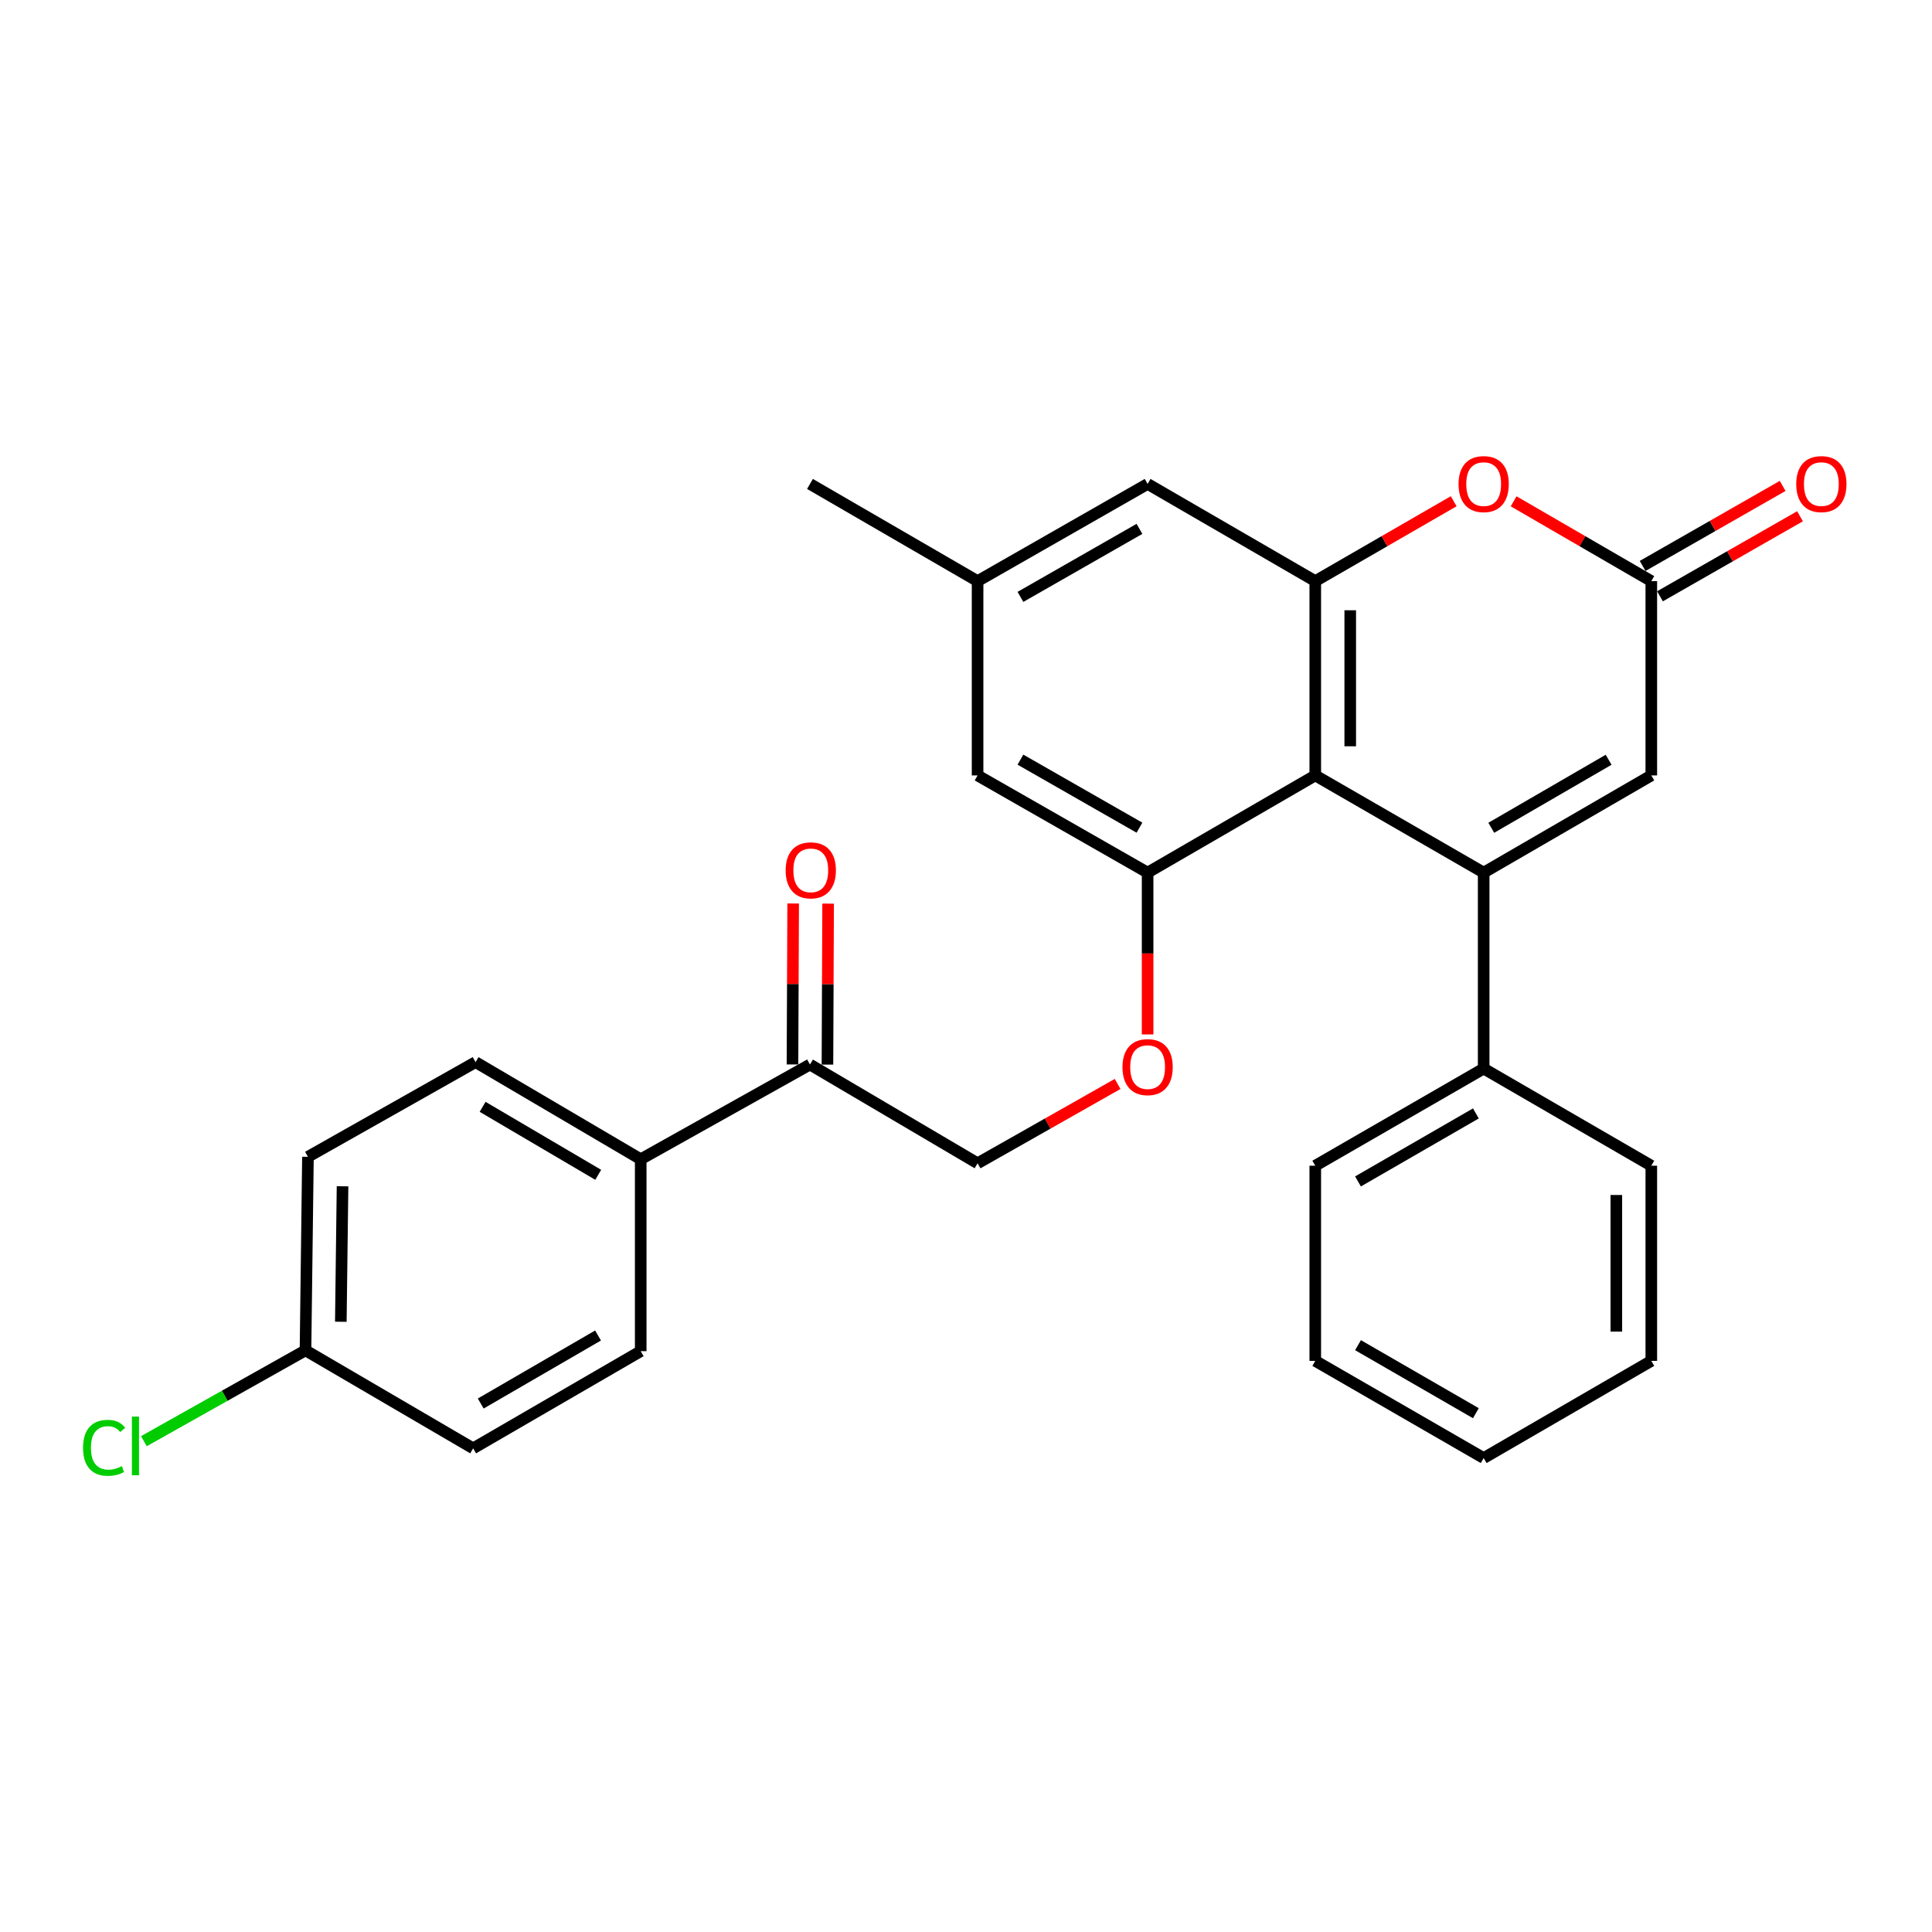 <?xml version='1.0' encoding='iso-8859-1'?>
<svg version='1.1' baseProfile='full'
              xmlns='http://www.w3.org/2000/svg'
                      xmlns:rdkit='http://www.rdkit.org/xml'
                      xmlns:xlink='http://www.w3.org/1999/xlink'
                  xml:space='preserve'
width='1000px' height='1000px' viewBox='0 0 1000 1000'>
<!-- END OF HEADER -->
<rect style='opacity:1.0;fill:#FFFFFF;stroke:none' width='1000' height='1000' x='0' y='0'> </rect>
<path class='bond-0' d='M 767.943,451.662 L 680.781,401.36' style='fill:none;fill-rule:evenodd;stroke:#000000;stroke-width:6px;stroke-linecap:butt;stroke-linejoin:miter;stroke-opacity:1' />
<path class='bond-4' d='M 767.943,451.662 L 854.712,401.36' style='fill:none;fill-rule:evenodd;stroke:#000000;stroke-width:6px;stroke-linecap:butt;stroke-linejoin:miter;stroke-opacity:1' />
<path class='bond-4' d='M 771.881,428.46 L 832.62,393.248' style='fill:none;fill-rule:evenodd;stroke:#000000;stroke-width:6px;stroke-linecap:butt;stroke-linejoin:miter;stroke-opacity:1' />
<path class='bond-7' d='M 767.943,451.662 L 767.943,553.091' style='fill:none;fill-rule:evenodd;stroke:#000000;stroke-width:6px;stroke-linecap:butt;stroke-linejoin:miter;stroke-opacity:1' />
<path class='bond-1' d='M 680.781,401.36 L 680.781,300.786' style='fill:none;fill-rule:evenodd;stroke:#000000;stroke-width:6px;stroke-linecap:butt;stroke-linejoin:miter;stroke-opacity:1' />
<path class='bond-1' d='M 698.879,386.274 L 698.879,315.872' style='fill:none;fill-rule:evenodd;stroke:#000000;stroke-width:6px;stroke-linecap:butt;stroke-linejoin:miter;stroke-opacity:1' />
<path class='bond-2' d='M 680.781,401.36 L 594.002,451.662' style='fill:none;fill-rule:evenodd;stroke:#000000;stroke-width:6px;stroke-linecap:butt;stroke-linejoin:miter;stroke-opacity:1' />
<path class='bond-8' d='M 680.781,300.786 L 594.002,250.484' style='fill:none;fill-rule:evenodd;stroke:#000000;stroke-width:6px;stroke-linecap:butt;stroke-linejoin:miter;stroke-opacity:1' />
<path class='bond-28' d='M 680.781,300.786 L 716.604,280.112' style='fill:none;fill-rule:evenodd;stroke:#000000;stroke-width:6px;stroke-linecap:butt;stroke-linejoin:miter;stroke-opacity:1' />
<path class='bond-28' d='M 716.604,280.112 L 752.427,259.438' style='fill:none;fill-rule:evenodd;stroke:#FF0000;stroke-width:6px;stroke-linecap:butt;stroke-linejoin:miter;stroke-opacity:1' />
<path class='bond-6' d='M 594.002,451.662 L 594.002,493.542' style='fill:none;fill-rule:evenodd;stroke:#000000;stroke-width:6px;stroke-linecap:butt;stroke-linejoin:miter;stroke-opacity:1' />
<path class='bond-6' d='M 594.002,493.542 L 594.002,535.421' style='fill:none;fill-rule:evenodd;stroke:#FF0000;stroke-width:6px;stroke-linecap:butt;stroke-linejoin:miter;stroke-opacity:1' />
<path class='bond-10' d='M 594.002,451.662 L 505.995,401.36' style='fill:none;fill-rule:evenodd;stroke:#000000;stroke-width:6px;stroke-linecap:butt;stroke-linejoin:miter;stroke-opacity:1' />
<path class='bond-10' d='M 589.781,428.404 L 528.177,393.193' style='fill:none;fill-rule:evenodd;stroke:#000000;stroke-width:6px;stroke-linecap:butt;stroke-linejoin:miter;stroke-opacity:1' />
<path class='bond-3' d='M 783.45,259.474 L 819.081,280.13' style='fill:none;fill-rule:evenodd;stroke:#FF0000;stroke-width:6px;stroke-linecap:butt;stroke-linejoin:miter;stroke-opacity:1' />
<path class='bond-3' d='M 819.081,280.13 L 854.712,300.786' style='fill:none;fill-rule:evenodd;stroke:#000000;stroke-width:6px;stroke-linecap:butt;stroke-linejoin:miter;stroke-opacity:1' />
<path class='bond-5' d='M 854.712,401.36 L 854.712,300.786' style='fill:none;fill-rule:evenodd;stroke:#000000;stroke-width:6px;stroke-linecap:butt;stroke-linejoin:miter;stroke-opacity:1' />
<path class='bond-12' d='M 859.202,308.642 L 895.443,287.93' style='fill:none;fill-rule:evenodd;stroke:#000000;stroke-width:6px;stroke-linecap:butt;stroke-linejoin:miter;stroke-opacity:1' />
<path class='bond-12' d='M 895.443,287.93 L 931.684,267.218' style='fill:none;fill-rule:evenodd;stroke:#FF0000;stroke-width:6px;stroke-linecap:butt;stroke-linejoin:miter;stroke-opacity:1' />
<path class='bond-12' d='M 850.222,292.929 L 886.463,272.217' style='fill:none;fill-rule:evenodd;stroke:#000000;stroke-width:6px;stroke-linecap:butt;stroke-linejoin:miter;stroke-opacity:1' />
<path class='bond-12' d='M 886.463,272.217 L 922.704,251.505' style='fill:none;fill-rule:evenodd;stroke:#FF0000;stroke-width:6px;stroke-linecap:butt;stroke-linejoin:miter;stroke-opacity:1' />
<path class='bond-13' d='M 578.473,561.054 L 542.234,581.585' style='fill:none;fill-rule:evenodd;stroke:#FF0000;stroke-width:6px;stroke-linecap:butt;stroke-linejoin:miter;stroke-opacity:1' />
<path class='bond-13' d='M 542.234,581.585 L 505.995,602.116' style='fill:none;fill-rule:evenodd;stroke:#000000;stroke-width:6px;stroke-linecap:butt;stroke-linejoin:miter;stroke-opacity:1' />
<path class='bond-22' d='M 767.943,553.091 L 680.781,603.373' style='fill:none;fill-rule:evenodd;stroke:#000000;stroke-width:6px;stroke-linecap:butt;stroke-linejoin:miter;stroke-opacity:1' />
<path class='bond-22' d='M 763.912,576.309 L 702.899,611.507' style='fill:none;fill-rule:evenodd;stroke:#000000;stroke-width:6px;stroke-linecap:butt;stroke-linejoin:miter;stroke-opacity:1' />
<path class='bond-23' d='M 767.943,553.091 L 854.712,603.373' style='fill:none;fill-rule:evenodd;stroke:#000000;stroke-width:6px;stroke-linecap:butt;stroke-linejoin:miter;stroke-opacity:1' />
<path class='bond-30' d='M 594.002,250.484 L 505.995,300.786' style='fill:none;fill-rule:evenodd;stroke:#000000;stroke-width:6px;stroke-linecap:butt;stroke-linejoin:miter;stroke-opacity:1' />
<path class='bond-30' d='M 589.781,273.741 L 528.177,308.953' style='fill:none;fill-rule:evenodd;stroke:#000000;stroke-width:6px;stroke-linecap:butt;stroke-linejoin:miter;stroke-opacity:1' />
<path class='bond-9' d='M 419.236,550.999 L 505.995,602.116' style='fill:none;fill-rule:evenodd;stroke:#000000;stroke-width:6px;stroke-linecap:butt;stroke-linejoin:miter;stroke-opacity:1' />
<path class='bond-11' d='M 419.236,550.999 L 331.632,600.025' style='fill:none;fill-rule:evenodd;stroke:#000000;stroke-width:6px;stroke-linecap:butt;stroke-linejoin:miter;stroke-opacity:1' />
<path class='bond-15' d='M 428.285,551.037 L 428.46,509.378' style='fill:none;fill-rule:evenodd;stroke:#000000;stroke-width:6px;stroke-linecap:butt;stroke-linejoin:miter;stroke-opacity:1' />
<path class='bond-15' d='M 428.46,509.378 L 428.635,467.718' style='fill:none;fill-rule:evenodd;stroke:#FF0000;stroke-width:6px;stroke-linecap:butt;stroke-linejoin:miter;stroke-opacity:1' />
<path class='bond-15' d='M 410.187,550.961 L 410.362,509.302' style='fill:none;fill-rule:evenodd;stroke:#000000;stroke-width:6px;stroke-linecap:butt;stroke-linejoin:miter;stroke-opacity:1' />
<path class='bond-15' d='M 410.362,509.302 L 410.537,467.642' style='fill:none;fill-rule:evenodd;stroke:#FF0000;stroke-width:6px;stroke-linecap:butt;stroke-linejoin:miter;stroke-opacity:1' />
<path class='bond-14' d='M 505.995,401.36 L 505.995,300.786' style='fill:none;fill-rule:evenodd;stroke:#000000;stroke-width:6px;stroke-linecap:butt;stroke-linejoin:miter;stroke-opacity:1' />
<path class='bond-16' d='M 331.632,600.025 L 246.15,549.753' style='fill:none;fill-rule:evenodd;stroke:#000000;stroke-width:6px;stroke-linecap:butt;stroke-linejoin:miter;stroke-opacity:1' />
<path class='bond-16' d='M 309.636,608.084 L 249.798,572.894' style='fill:none;fill-rule:evenodd;stroke:#000000;stroke-width:6px;stroke-linecap:butt;stroke-linejoin:miter;stroke-opacity:1' />
<path class='bond-17' d='M 331.632,600.025 L 331.632,699.362' style='fill:none;fill-rule:evenodd;stroke:#000000;stroke-width:6px;stroke-linecap:butt;stroke-linejoin:miter;stroke-opacity:1' />
<path class='bond-24' d='M 505.995,300.786 L 419.236,250.484' style='fill:none;fill-rule:evenodd;stroke:#000000;stroke-width:6px;stroke-linecap:butt;stroke-linejoin:miter;stroke-opacity:1' />
<path class='bond-20' d='M 246.15,549.753 L 159.391,598.768' style='fill:none;fill-rule:evenodd;stroke:#000000;stroke-width:6px;stroke-linecap:butt;stroke-linejoin:miter;stroke-opacity:1' />
<path class='bond-19' d='M 331.632,699.362 L 244.893,749.664' style='fill:none;fill-rule:evenodd;stroke:#000000;stroke-width:6px;stroke-linecap:butt;stroke-linejoin:miter;stroke-opacity:1' />
<path class='bond-19' d='M 309.542,691.251 L 248.825,726.463' style='fill:none;fill-rule:evenodd;stroke:#000000;stroke-width:6px;stroke-linecap:butt;stroke-linejoin:miter;stroke-opacity:1' />
<path class='bond-18' d='M 158.124,698.94 L 244.893,749.664' style='fill:none;fill-rule:evenodd;stroke:#000000;stroke-width:6px;stroke-linecap:butt;stroke-linejoin:miter;stroke-opacity:1' />
<path class='bond-21' d='M 158.124,698.94 L 116.298,722.447' style='fill:none;fill-rule:evenodd;stroke:#000000;stroke-width:6px;stroke-linecap:butt;stroke-linejoin:miter;stroke-opacity:1' />
<path class='bond-21' d='M 116.298,722.447 L 74.472,745.954' style='fill:none;fill-rule:evenodd;stroke:#00CC00;stroke-width:6px;stroke-linecap:butt;stroke-linejoin:miter;stroke-opacity:1' />
<path class='bond-31' d='M 158.124,698.94 L 159.391,598.768' style='fill:none;fill-rule:evenodd;stroke:#000000;stroke-width:6px;stroke-linecap:butt;stroke-linejoin:miter;stroke-opacity:1' />
<path class='bond-31' d='M 176.41,684.143 L 177.297,614.022' style='fill:none;fill-rule:evenodd;stroke:#000000;stroke-width:6px;stroke-linecap:butt;stroke-linejoin:miter;stroke-opacity:1' />
<path class='bond-25' d='M 680.781,603.373 L 680.781,704.389' style='fill:none;fill-rule:evenodd;stroke:#000000;stroke-width:6px;stroke-linecap:butt;stroke-linejoin:miter;stroke-opacity:1' />
<path class='bond-26' d='M 854.712,603.373 L 854.712,704.389' style='fill:none;fill-rule:evenodd;stroke:#000000;stroke-width:6px;stroke-linecap:butt;stroke-linejoin:miter;stroke-opacity:1' />
<path class='bond-26' d='M 836.614,618.525 L 836.614,689.237' style='fill:none;fill-rule:evenodd;stroke:#000000;stroke-width:6px;stroke-linecap:butt;stroke-linejoin:miter;stroke-opacity:1' />
<path class='bond-29' d='M 680.781,704.389 L 767.943,754.691' style='fill:none;fill-rule:evenodd;stroke:#000000;stroke-width:6px;stroke-linecap:butt;stroke-linejoin:miter;stroke-opacity:1' />
<path class='bond-29' d='M 702.901,696.26 L 763.914,731.471' style='fill:none;fill-rule:evenodd;stroke:#000000;stroke-width:6px;stroke-linecap:butt;stroke-linejoin:miter;stroke-opacity:1' />
<path class='bond-27' d='M 854.712,704.389 L 767.943,754.691' style='fill:none;fill-rule:evenodd;stroke:#000000;stroke-width:6px;stroke-linecap:butt;stroke-linejoin:miter;stroke-opacity:1' />
<path  class='atom-4' d='M 754.943 250.564
Q 754.943 243.764, 758.303 239.964
Q 761.663 236.164, 767.943 236.164
Q 774.223 236.164, 777.583 239.964
Q 780.943 243.764, 780.943 250.564
Q 780.943 257.444, 777.543 261.364
Q 774.143 265.244, 767.943 265.244
Q 761.703 265.244, 758.303 261.364
Q 754.943 257.484, 754.943 250.564
M 767.943 262.044
Q 772.263 262.044, 774.583 259.164
Q 776.943 256.244, 776.943 250.564
Q 776.943 245.004, 774.583 242.204
Q 772.263 239.364, 767.943 239.364
Q 763.623 239.364, 761.263 242.164
Q 758.943 244.964, 758.943 250.564
Q 758.943 256.284, 761.263 259.164
Q 763.623 262.044, 767.943 262.044
' fill='#FF0000'/>
<path  class='atom-7' d='M 581.002 552.336
Q 581.002 545.536, 584.362 541.736
Q 587.722 537.936, 594.002 537.936
Q 600.282 537.936, 603.642 541.736
Q 607.002 545.536, 607.002 552.336
Q 607.002 559.216, 603.602 563.136
Q 600.202 567.016, 594.002 567.016
Q 587.762 567.016, 584.362 563.136
Q 581.002 559.256, 581.002 552.336
M 594.002 563.816
Q 598.322 563.816, 600.642 560.936
Q 603.002 558.016, 603.002 552.336
Q 603.002 546.776, 600.642 543.976
Q 598.322 541.136, 594.002 541.136
Q 589.682 541.136, 587.322 543.936
Q 585.002 546.736, 585.002 552.336
Q 585.002 558.056, 587.322 560.936
Q 589.682 563.816, 594.002 563.816
' fill='#FF0000'/>
<path  class='atom-13' d='M 929.728 250.564
Q 929.728 243.764, 933.088 239.964
Q 936.448 236.164, 942.728 236.164
Q 949.008 236.164, 952.368 239.964
Q 955.728 243.764, 955.728 250.564
Q 955.728 257.444, 952.328 261.364
Q 948.928 265.244, 942.728 265.244
Q 936.488 265.244, 933.088 261.364
Q 929.728 257.484, 929.728 250.564
M 942.728 262.044
Q 947.048 262.044, 949.368 259.164
Q 951.728 256.244, 951.728 250.564
Q 951.728 245.004, 949.368 242.204
Q 947.048 239.364, 942.728 239.364
Q 938.408 239.364, 936.048 242.164
Q 933.728 244.964, 933.728 250.564
Q 933.728 256.284, 936.048 259.164
Q 938.408 262.044, 942.728 262.044
' fill='#FF0000'/>
<path  class='atom-16' d='M 406.658 450.485
Q 406.658 443.685, 410.018 439.885
Q 413.378 436.085, 419.658 436.085
Q 425.938 436.085, 429.298 439.885
Q 432.658 443.685, 432.658 450.485
Q 432.658 457.365, 429.258 461.285
Q 425.858 465.165, 419.658 465.165
Q 413.418 465.165, 410.018 461.285
Q 406.658 457.405, 406.658 450.485
M 419.658 461.965
Q 423.978 461.965, 426.298 459.085
Q 428.658 456.165, 428.658 450.485
Q 428.658 444.925, 426.298 442.125
Q 423.978 439.285, 419.658 439.285
Q 415.338 439.285, 412.978 442.085
Q 410.658 444.885, 410.658 450.485
Q 410.658 456.205, 412.978 459.085
Q 415.338 461.965, 419.658 461.965
' fill='#FF0000'/>
<path  class='atom-22' d='M 42.988 749.387
Q 42.988 742.347, 46.268 738.667
Q 49.588 734.947, 55.868 734.947
Q 61.708 734.947, 64.828 739.067
L 62.188 741.227
Q 59.908 738.227, 55.868 738.227
Q 51.588 738.227, 49.308 741.107
Q 47.068 743.947, 47.068 749.387
Q 47.068 754.987, 49.388 757.867
Q 51.748 760.747, 56.308 760.747
Q 59.428 760.747, 63.068 758.867
L 64.188 761.867
Q 62.708 762.827, 60.468 763.387
Q 58.228 763.947, 55.748 763.947
Q 49.588 763.947, 46.268 760.187
Q 42.988 756.427, 42.988 749.387
' fill='#00CC00'/>
<path  class='atom-22' d='M 68.268 733.227
L 71.948 733.227
L 71.948 763.587
L 68.268 763.587
L 68.268 733.227
' fill='#00CC00'/>
</svg>
